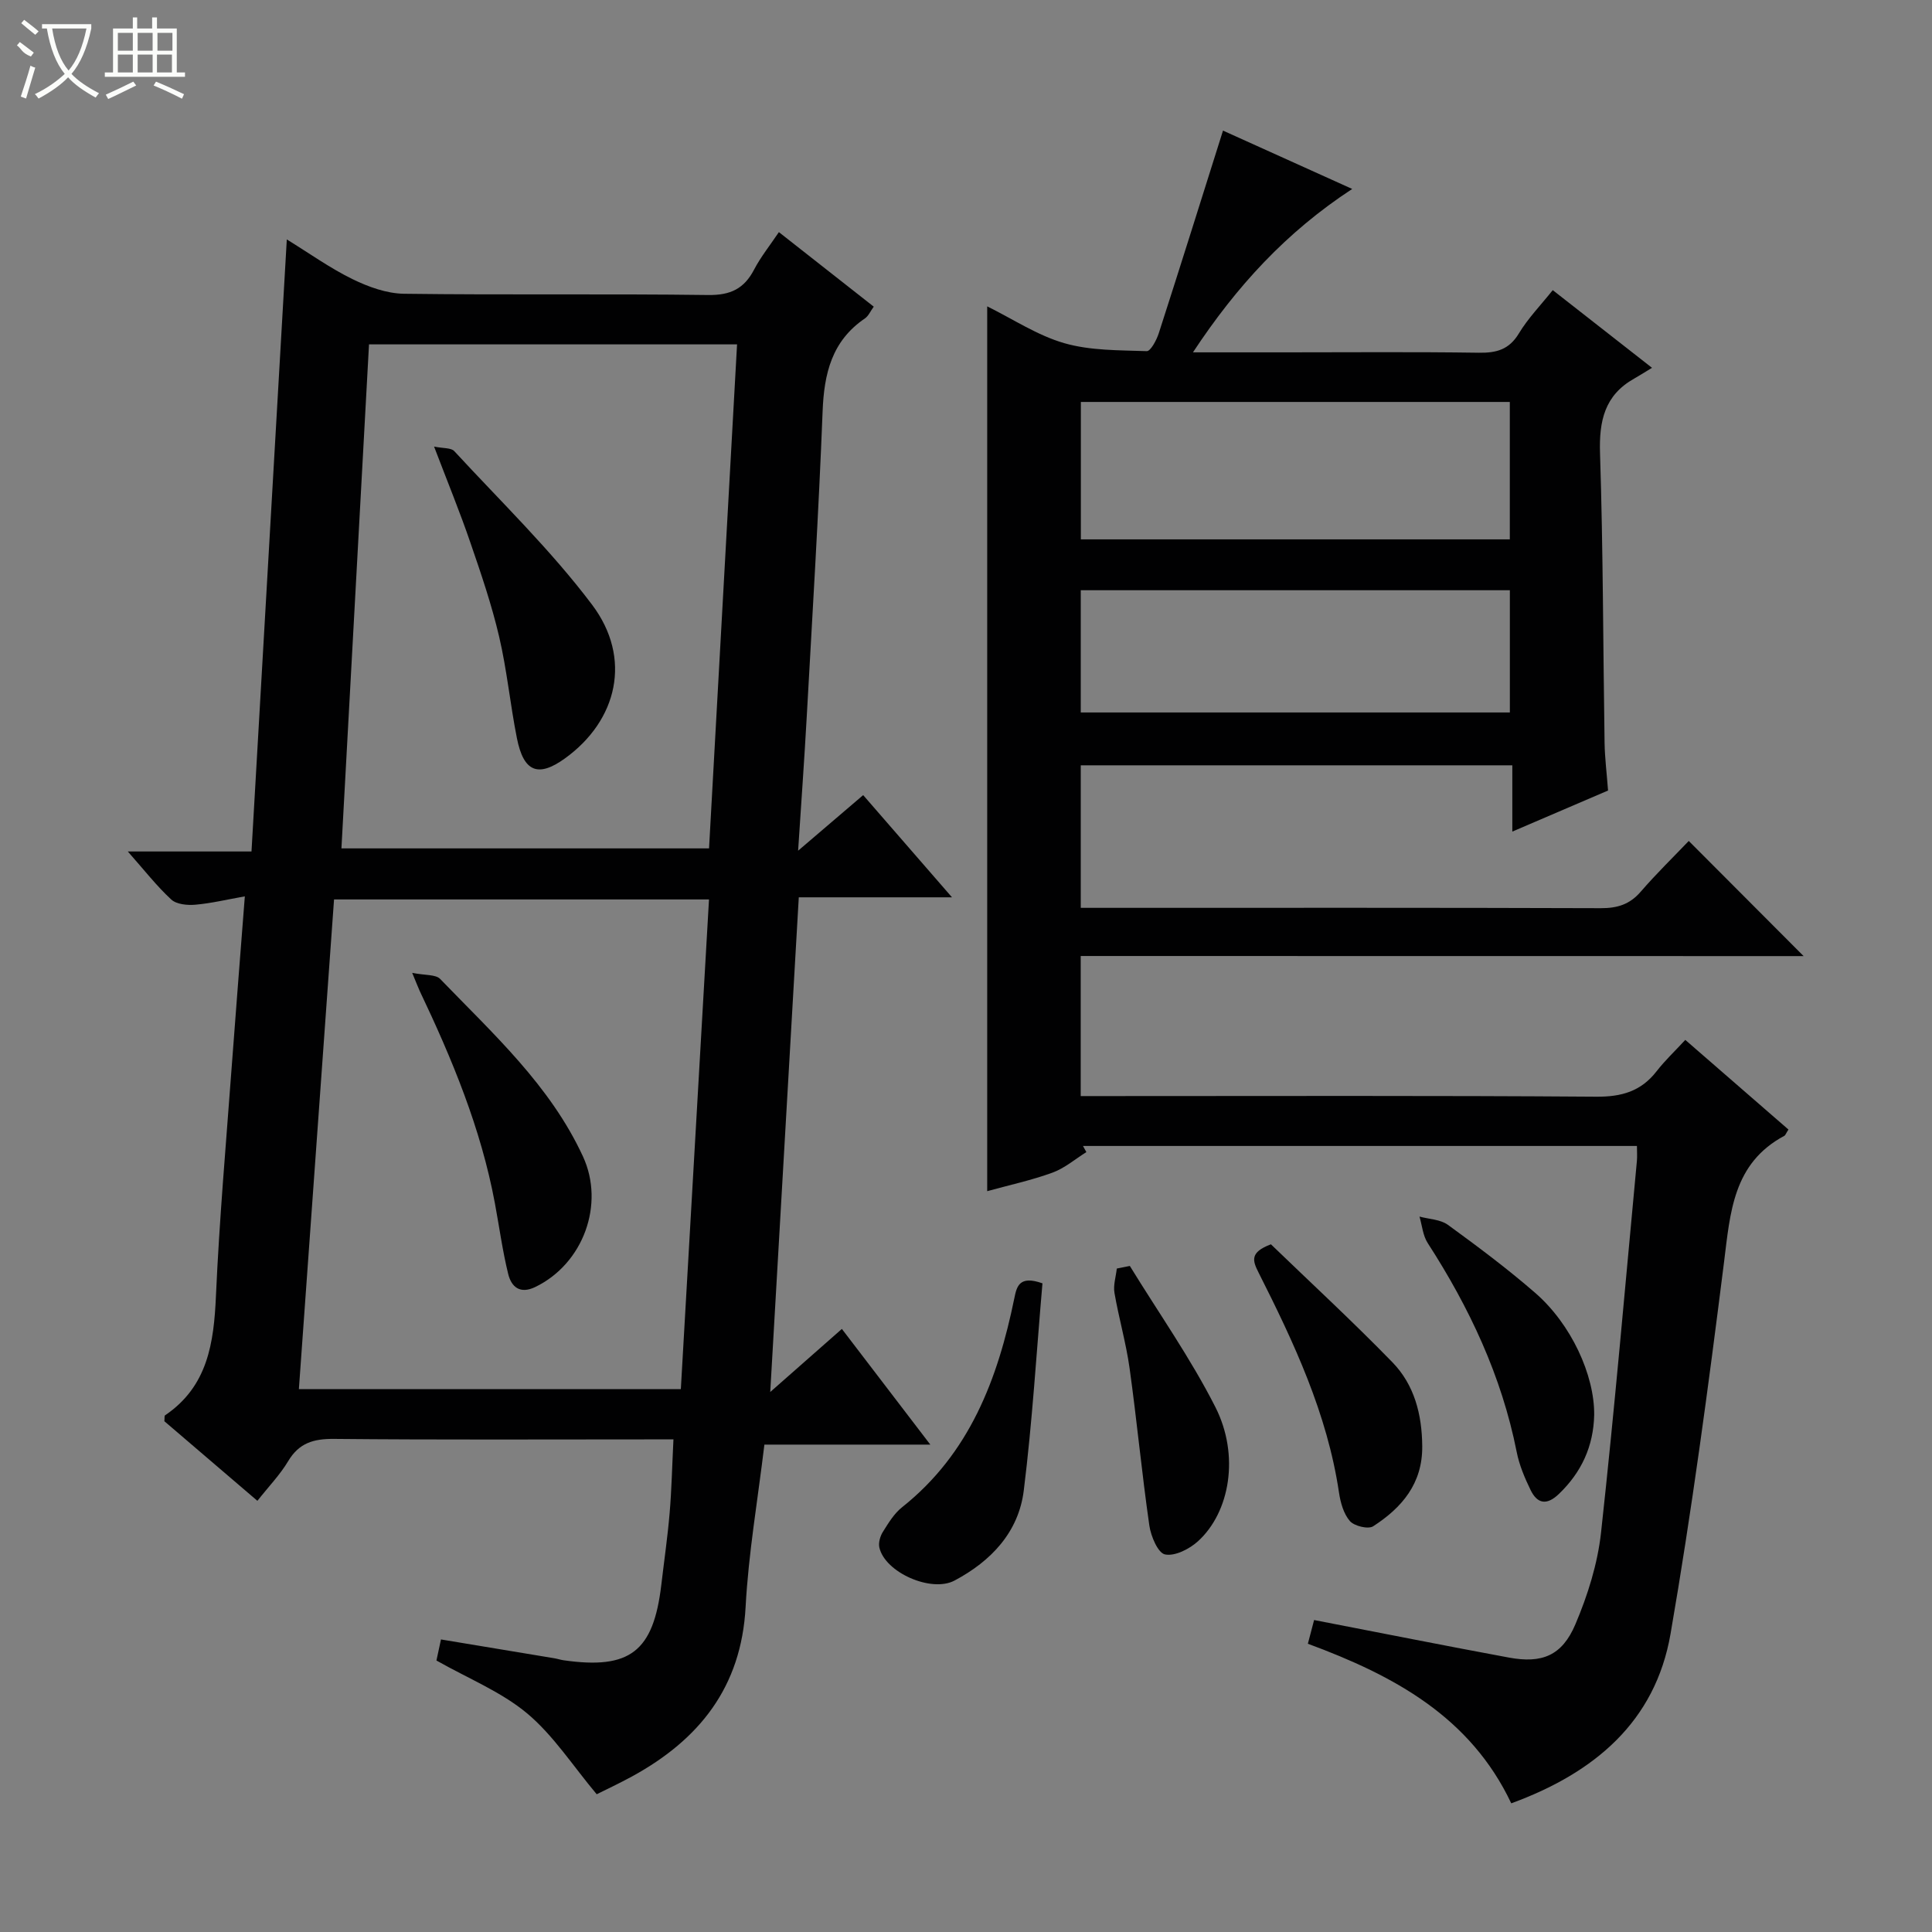 <svg enable-background="new 0 0 400 400" viewBox="0 0 400 400" xmlns="http://www.w3.org/2000/svg"><rect x="0" y="0" width="400" height="400" fill="#808080" stroke="none"/><g fill="#010102"><path d="m223.75 197.93v29h5.75c33.66 0 67.32-.12 100.97.13 5.27.04 9.29-1.11 12.52-5.28 1.72-2.22 3.79-4.16 5.93-6.48 7.49 6.51 14.46 12.56 21.36 18.56-.51.78-.62 1.18-.87 1.31-10.63 5.7-11.18 15.87-12.48 26.24-3.23 25.68-6.65 51.36-11.06 76.85-3.16 18.25-15.81 28.82-32.98 35.1-8.47-17.89-24.22-26.43-42.11-33.04.47-1.8.91-3.44 1.29-4.91 13.67 2.64 26.98 5.3 40.32 7.77 6.86 1.27 11.01-.38 13.77-6.87 2.56-6.02 4.61-12.55 5.32-19.03 2.81-25.59 5.01-51.26 7.42-76.9.09-.96.01-1.93.01-3.12-38.49 0-76.59 0-114.69 0 .23.42.46.84.7 1.27-2.32 1.45-4.49 3.33-7.01 4.25-4.33 1.58-8.88 2.56-13.52 3.84 0-61.1 0-121.77 0-183.19 5.35 2.64 10.4 6.02 15.96 7.62 5.42 1.56 11.35 1.45 17.07 1.65.8.03 2.03-2.28 2.49-3.7 4.47-13.86 8.82-27.76 13.3-41.96 8.21 3.71 17.08 7.71 26.75 12.08-13.66 8.94-23.93 20.12-32.97 33.83h19.21c13.33 0 26.66-.12 39.99.08 3.65.05 6.26-.65 8.28-4 1.87-3.11 4.47-5.78 7.01-8.96 6.49 5.08 12.97 10.15 20.55 16.08-1.42.86-2.53 1.58-3.67 2.22-6.15 3.45-7.31 8.77-7.09 15.5.64 19.96.63 39.94.94 59.91.05 3.14.45 6.28.72 9.89-6.35 2.72-12.83 5.5-19.82 8.5 0-4.8 0-9.05 0-13.72-29.9 0-59.45 0-89.35 0v29.51h5.2c34.16 0 68.32-.05 102.47.07 3.44.01 5.99-.78 8.27-3.42 3.26-3.77 6.85-7.26 9.94-10.5 8.17 8.2 15.96 16 23.78 23.84-49.56-.02-99.46-.02-149.67-.02zm88.84-86.26c0-9.87 0-19.11 0-28.45-29.76 0-59.17 0-88.81 0v28.45zm-88.83 35.84h88.84c0-8.67 0-16.92 0-25.31-29.75 0-59.16 0-88.84 0z"/><path d="m159.47 288.2c5.53-4.87 10-8.81 14.83-13.06 6.05 7.92 11.85 15.5 18.31 23.95-12 0-23.03 0-34.35 0-1.39 11.57-3.3 22.55-3.89 33.61-.89 16.61-9.59 27.47-23.49 35.08-2.75 1.5-5.6 2.83-7.34 3.7-4.95-5.9-8.95-12.17-14.39-16.73-5.36-4.48-12.19-7.22-18.79-10.96.16-.74.49-2.3.94-4.36 7.85 1.3 15.64 2.59 23.43 3.89.66.11 1.3.32 1.95.42 13.75 1.97 18.61-1.8 20.24-15.64.58-4.95 1.3-9.88 1.72-14.84.41-4.79.51-9.61.79-15.25-1.8 0-3.54 0-5.28 0-21.66 0-43.32.11-64.98-.1-4.23-.04-7.25.82-9.51 4.61-1.68 2.82-4.04 5.25-6.37 8.21-6.58-5.63-12.99-11.11-19.26-16.48.07-.64-.02-1.11.14-1.22 8.85-5.99 10.11-14.99 10.54-24.74.7-15.77 2.09-31.52 3.25-47.27.84-11.42 1.76-22.83 2.73-35.44-3.67.65-6.93 1.44-10.24 1.73-1.66.15-3.9-.07-4.99-1.07-3.04-2.81-5.61-6.12-9-9.95h25.61c2.44-42.27 4.85-84 7.31-126.72 4.71 2.9 8.97 5.96 13.62 8.23 3.28 1.6 7.06 2.97 10.64 3.02 20.99.28 41.99-.02 62.98.26 4.6.06 7.44-1.29 9.51-5.27 1.37-2.62 3.26-4.97 5.13-7.75 6.67 5.24 13.05 10.25 19.64 15.43-.69.94-1.09 1.93-1.82 2.43-6.88 4.67-8.47 11.44-8.77 19.3-.82 21.1-2.12 42.19-3.29 63.28-.49 8.78-1.12 17.56-1.78 27.63 4.89-4.18 9.05-7.73 13.47-11.51 6.04 6.95 11.89 13.68 18.39 21.16-10.97 0-21.02 0-31.72 0-1.97 33.96-3.9 67.51-5.91 102.42zm-90.31-101.98c-2.44 34.02-4.86 67.71-7.28 101.38h79.08c1.95-33.92 3.89-67.53 5.83-101.38-26.03 0-51.48 0-77.63 0zm7.24-114.92c-1.91 34.96-3.81 69.64-5.71 104.35h76.11c1.94-34.96 3.87-69.65 5.8-104.35-25.75 0-50.82 0-76.2 0z"/><path d="m263.13 257.62c8.12 7.84 16.87 15.91 25.16 24.43 4.54 4.67 6.12 10.8 6.17 17.39.06 7.75-4.23 12.72-10.16 16.56-1.02.66-3.91-.04-4.82-1.08-1.31-1.51-1.95-3.85-2.26-5.93-2.43-16.32-9.32-31-16.64-45.5-1.23-2.45-1.91-4.19 2.55-5.87z"/><path d="m215.83 265.7c-1.24 14.26-2.09 28.64-3.87 42.9-1.07 8.61-6.75 14.61-14.34 18.64-4.79 2.55-14.4-1.67-15.56-6.85-.22-1 .17-2.35.74-3.25 1.14-1.81 2.31-3.77 3.95-5.07 14-11.11 19.83-26.55 23.26-43.3.49-2.42 1.02-4.78 5.82-3.07z"/><path d="m330.06 292.95c-.15 6.48-2.62 11.86-7.31 16.36-2.5 2.4-4.46 2.06-5.86-.82-1.22-2.51-2.35-5.18-2.88-7.9-3.12-15.72-9.79-29.87-18.42-43.23-1-1.55-1.16-3.64-1.7-5.48 1.98.54 4.33.58 5.88 1.71 6.18 4.49 12.31 9.08 18.07 14.08 7.47 6.48 12.3 17.04 12.22 25.28z"/><path d="m233.92 262.1c5.96 9.71 12.57 19.09 17.71 29.22 5.06 9.98 3.03 21.76-3.61 27.79-1.77 1.6-4.76 3.13-6.81 2.72-1.46-.29-2.93-3.76-3.25-5.98-1.56-10.83-2.58-21.73-4.09-32.56-.73-5.24-2.23-10.38-3.13-15.6-.28-1.61.3-3.36.48-5.05.89-.19 1.79-.37 2.7-.54z"/><path d="m85.34 201.42c2.69.54 4.86.3 5.79 1.26 10.95 11.35 22.76 22.03 29.56 36.74 4.58 9.9.08 22.22-9.85 27.03-3.21 1.56-4.98-.04-5.63-2.71-1.18-4.81-1.84-9.75-2.75-14.63-2.88-15.48-8.86-29.86-15.58-43.98-.34-.74-.62-1.51-1.54-3.71z"/><path d="m89.87 92.46c1.89.39 3.53.22 4.19.95 9.66 10.47 19.99 20.46 28.53 31.8 8.33 11.07 5.26 23.97-5.64 31.82-5.53 3.98-8.54 2.82-9.93-4.2-1.39-6.98-2.06-14.11-3.68-21.02-1.54-6.59-3.74-13.04-5.95-19.46-2.14-6.26-4.66-12.4-7.52-19.89z"/></g><path d="m6.4 11.7c-2-.8-1.9-1.6-2.9-2.3l.6-.7c.9.7 1.9 1.4 2.9 2.2zm-2.1 8.3c.7-2.1 1.4-4.2 2-6.4.2.1.6.3 1 .4-.7 2.3-1.3 4.4-1.9 6.4zm3-12.8c-1.1-.9-2.1-1.7-2.9-2.4l.6-.7c1 .8 2 1.5 3 2.4zm1.4-1.3v-.9h10.2v.9c-.9 4.2-2.3 7.3-4.1 9.4 1.3 1.4 3.2 2.7 5.7 4-.2.2-.4.5-.7.9-2.5-1.4-4.4-2.7-5.7-4.2-1.4 1.5-3.5 3-6.1 4.4 0 0 0 0-.1-.1-.3-.4-.5-.7-.7-.8 2.7-1.3 4.7-2.8 6.2-4.2-1.8-2.2-3-5.3-3.7-9.4zm9.2 0h-7.1c.6 3.8 1.7 6.7 3.4 8.7 1.7-2 2.9-4.8 3.7-8.7z" fill="#fbfcfa"/><path d="m31.6 3.6h.9v2.3h4.1v9.1h1.7v.9h-16.6v-.9h1.7v-9.1h4.1v-2.3h.9v2.3h3.1v-2.3zm-4 13.3.6.8c-1.9.9-3.8 1.9-5.8 2.8-.2-.3-.3-.6-.5-.9 2-.9 3.9-1.8 5.7-2.7zm-3.2-10.1v3.7h3.1v-3.7zm0 4.5v3.7h3.1v-3.7zm4.1-4.5v3.7h3.1v-3.7zm0 4.5v3.7h3.1v-3.7zm9.1 9.1c-2.1-1.1-4.1-2-5.8-2.7l.5-.8c2.2.9 4.1 1.8 5.8 2.6l-.4.9zm-1.9-13.6h-3.1v3.7h3.1zm-3.2 4.5v3.7h3.1v-3.7z" fill="#fbfcfa"/></svg>